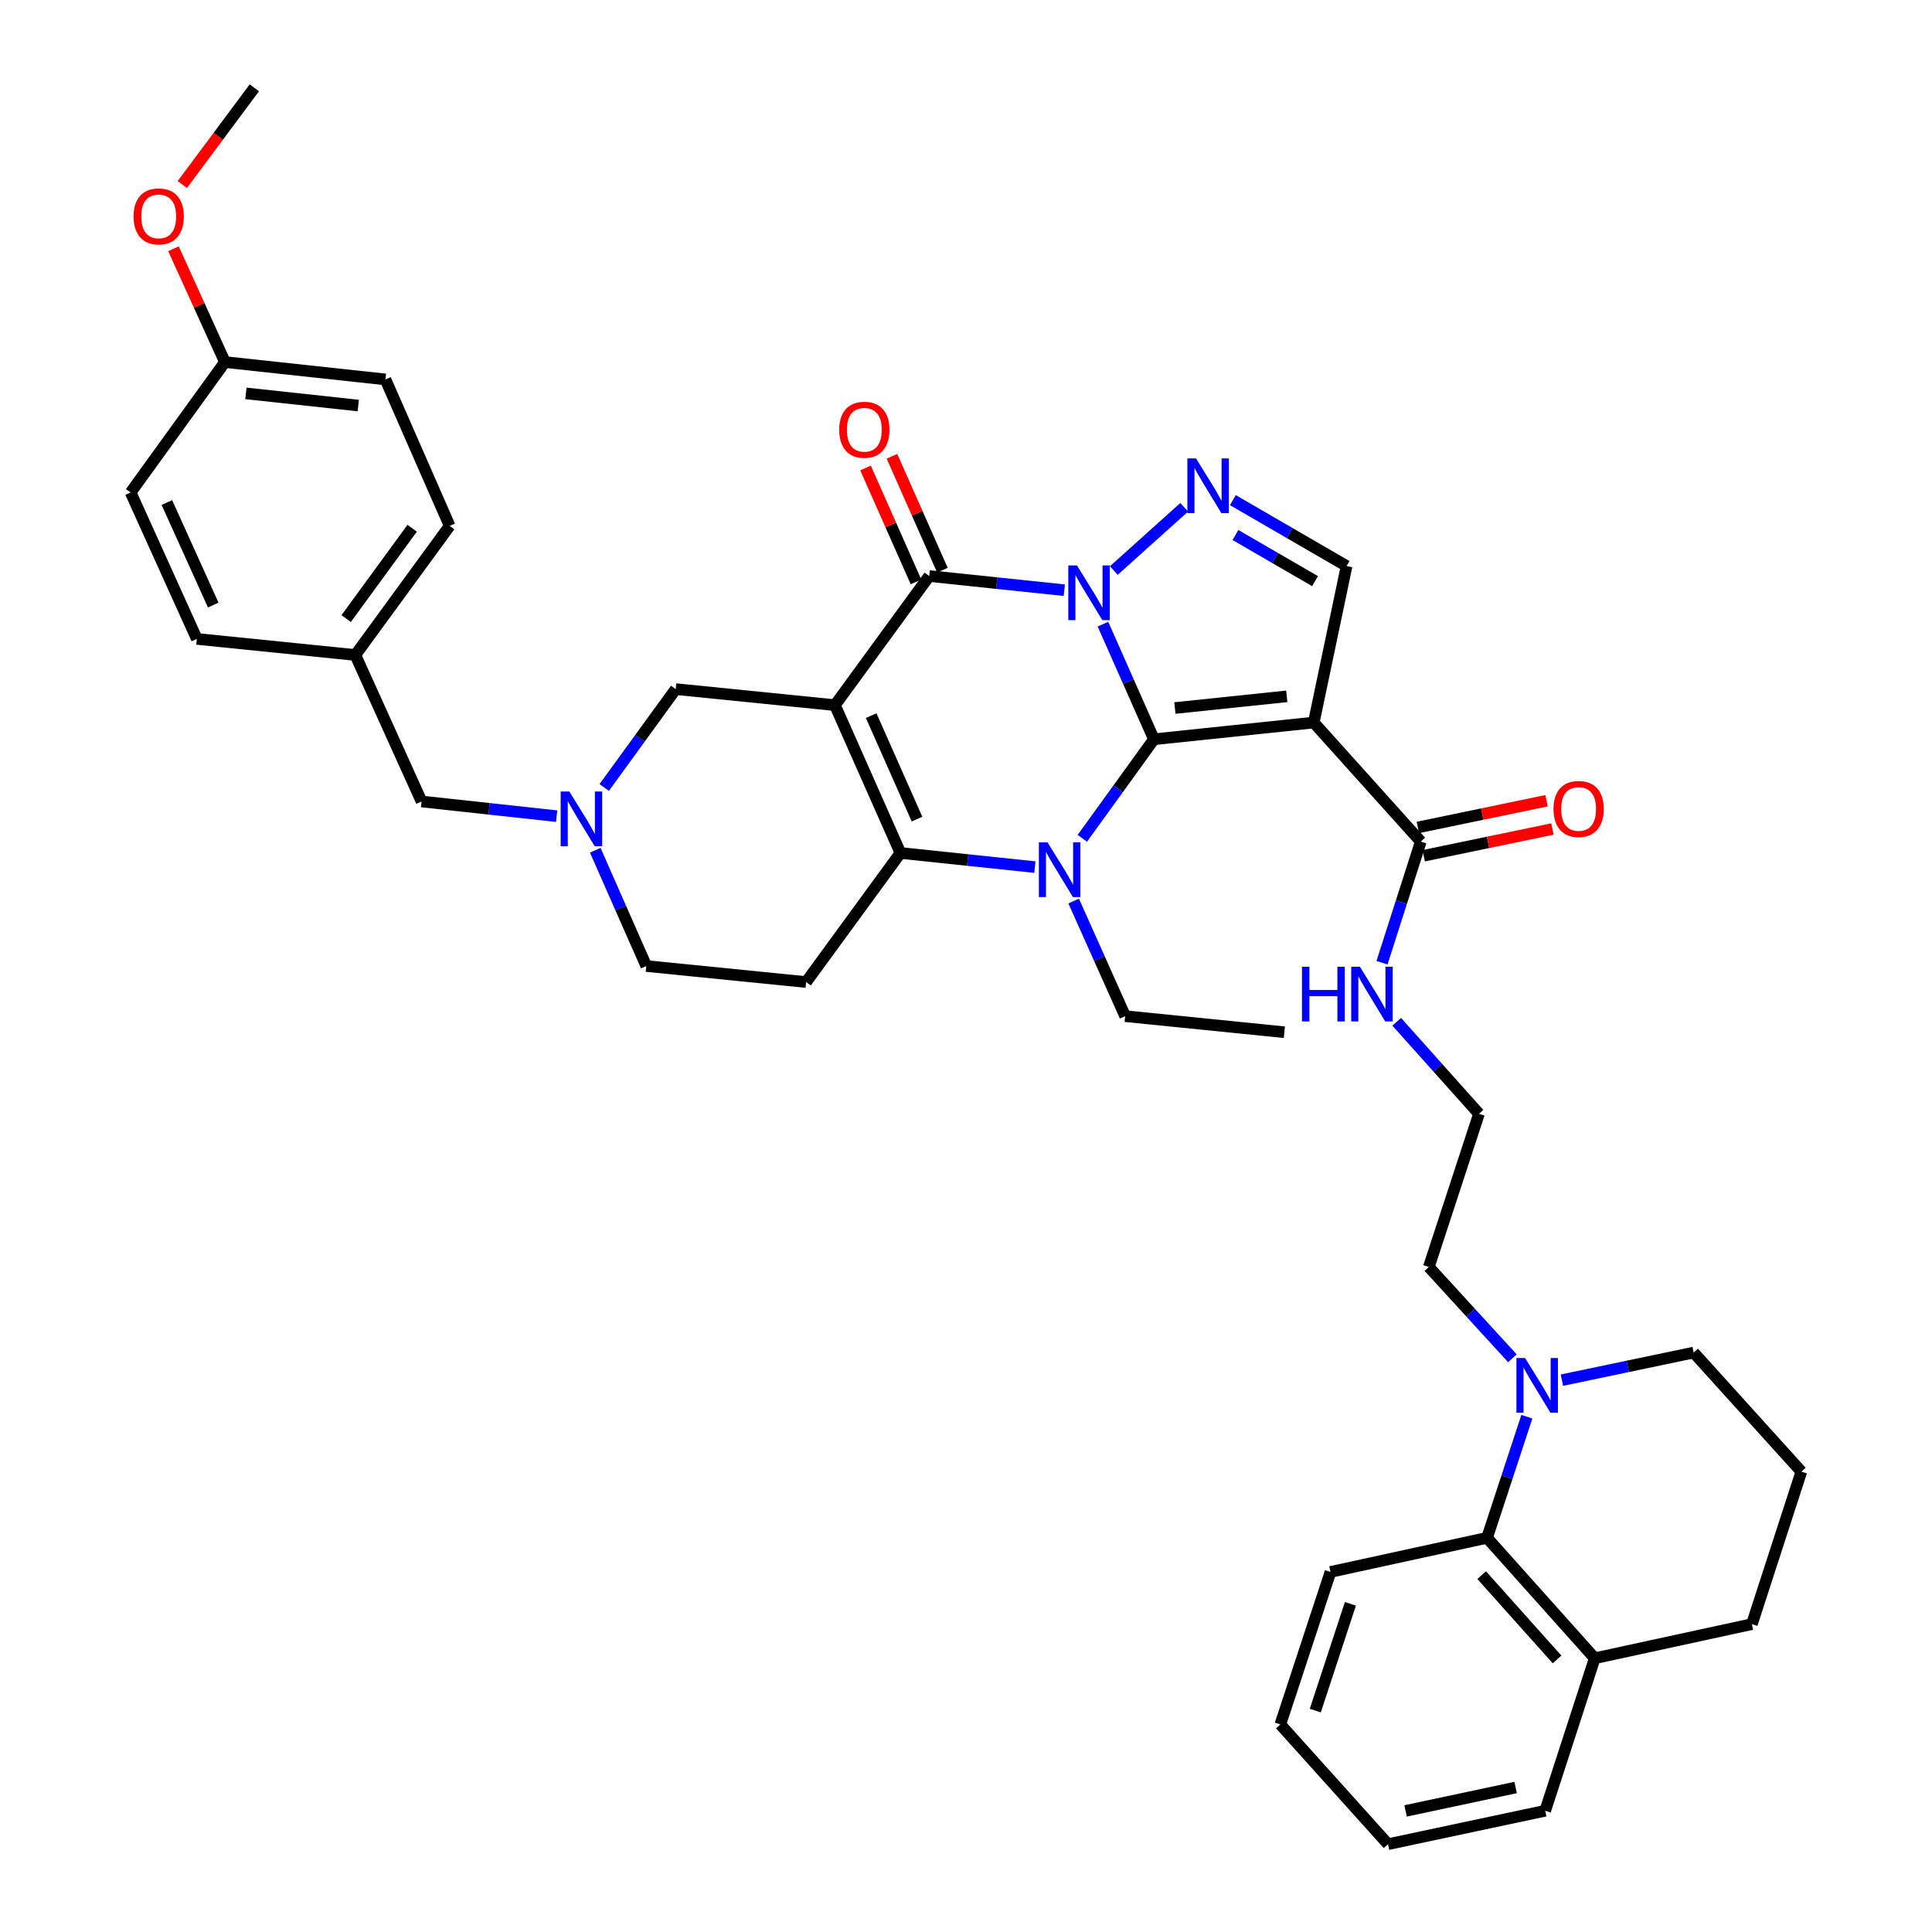 <?xml version='1.0' encoding='iso-8859-1'?>
<svg version='1.1' baseProfile='full'
              xmlns='http://www.w3.org/2000/svg'
                      xmlns:rdkit='http://www.rdkit.org/xml'
                      xmlns:xlink='http://www.w3.org/1999/xlink'
                  xml:space='preserve'
width='1000px' height='1000px' viewBox='0 0 1000 1000'>
<!-- END OF HEADER -->
<rect style='opacity:1.0;fill:#FFFFFF;stroke:none' width='1000' height='1000' x='0' y='0'> </rect>
<path class='bond-0' d='M 570.885,323.063 L 584.08,352.853' style='fill:none;fill-rule:evenodd;stroke:#0000FF;stroke-width:6px;stroke-linecap:butt;stroke-linejoin:miter;stroke-opacity:1' />
<path class='bond-0' d='M 584.08,352.853 L 597.274,382.643' style='fill:none;fill-rule:evenodd;stroke:#000000;stroke-width:6px;stroke-linecap:butt;stroke-linejoin:miter;stroke-opacity:1' />
<path class='bond-3' d='M 550.875,305.486 L 515.915,301.823' style='fill:none;fill-rule:evenodd;stroke:#0000FF;stroke-width:6px;stroke-linecap:butt;stroke-linejoin:miter;stroke-opacity:1' />
<path class='bond-3' d='M 515.915,301.823 L 480.955,298.159' style='fill:none;fill-rule:evenodd;stroke:#000000;stroke-width:6px;stroke-linecap:butt;stroke-linejoin:miter;stroke-opacity:1' />
<path class='bond-6' d='M 576.507,295.315 L 612.941,262.568' style='fill:none;fill-rule:evenodd;stroke:#0000FF;stroke-width:6px;stroke-linecap:butt;stroke-linejoin:miter;stroke-opacity:1' />
<path class='bond-2' d='M 597.274,382.643 L 578.74,408.279' style='fill:none;fill-rule:evenodd;stroke:#000000;stroke-width:6px;stroke-linecap:butt;stroke-linejoin:miter;stroke-opacity:1' />
<path class='bond-2' d='M 578.74,408.279 L 560.206,433.916' style='fill:none;fill-rule:evenodd;stroke:#0000FF;stroke-width:6px;stroke-linecap:butt;stroke-linejoin:miter;stroke-opacity:1' />
<path class='bond-5' d='M 597.274,382.643 L 679.998,373.988' style='fill:none;fill-rule:evenodd;stroke:#000000;stroke-width:6px;stroke-linecap:butt;stroke-linejoin:miter;stroke-opacity:1' />
<path class='bond-5' d='M 608.127,366.476 L 666.034,360.418' style='fill:none;fill-rule:evenodd;stroke:#000000;stroke-width:6px;stroke-linecap:butt;stroke-linejoin:miter;stroke-opacity:1' />
<path class='bond-1' d='M 432.16,364.985 L 480.955,298.159' style='fill:none;fill-rule:evenodd;stroke:#000000;stroke-width:6px;stroke-linecap:butt;stroke-linejoin:miter;stroke-opacity:1' />
<path class='bond-4' d='M 432.16,364.985 L 466.064,441.496' style='fill:none;fill-rule:evenodd;stroke:#000000;stroke-width:6px;stroke-linecap:butt;stroke-linejoin:miter;stroke-opacity:1' />
<path class='bond-4' d='M 450.914,370.405 L 474.646,423.963' style='fill:none;fill-rule:evenodd;stroke:#000000;stroke-width:6px;stroke-linecap:butt;stroke-linejoin:miter;stroke-opacity:1' />
<path class='bond-11' d='M 432.16,364.985 L 349.745,356.68' style='fill:none;fill-rule:evenodd;stroke:#000000;stroke-width:6px;stroke-linecap:butt;stroke-linejoin:miter;stroke-opacity:1' />
<path class='bond-20' d='M 555.728,466.395 L 569.055,496.179' style='fill:none;fill-rule:evenodd;stroke:#0000FF;stroke-width:6px;stroke-linecap:butt;stroke-linejoin:miter;stroke-opacity:1' />
<path class='bond-20' d='M 569.055,496.179 L 582.383,525.963' style='fill:none;fill-rule:evenodd;stroke:#000000;stroke-width:6px;stroke-linecap:butt;stroke-linejoin:miter;stroke-opacity:1' />
<path class='bond-40' d='M 535.651,448.812 L 500.858,445.154' style='fill:none;fill-rule:evenodd;stroke:#0000FF;stroke-width:6px;stroke-linecap:butt;stroke-linejoin:miter;stroke-opacity:1' />
<path class='bond-40' d='M 500.858,445.154 L 466.064,441.496' style='fill:none;fill-rule:evenodd;stroke:#000000;stroke-width:6px;stroke-linecap:butt;stroke-linejoin:miter;stroke-opacity:1' />
<path class='bond-14' d='M 487.79,295.131 L 474.729,265.649' style='fill:none;fill-rule:evenodd;stroke:#000000;stroke-width:6px;stroke-linecap:butt;stroke-linejoin:miter;stroke-opacity:1' />
<path class='bond-14' d='M 474.729,265.649 L 461.668,236.167' style='fill:none;fill-rule:evenodd;stroke:#FF0000;stroke-width:6px;stroke-linecap:butt;stroke-linejoin:miter;stroke-opacity:1' />
<path class='bond-14' d='M 474.121,301.187 L 461.06,271.705' style='fill:none;fill-rule:evenodd;stroke:#000000;stroke-width:6px;stroke-linecap:butt;stroke-linejoin:miter;stroke-opacity:1' />
<path class='bond-14' d='M 461.06,271.705 L 447.999,242.223' style='fill:none;fill-rule:evenodd;stroke:#FF0000;stroke-width:6px;stroke-linecap:butt;stroke-linejoin:miter;stroke-opacity:1' />
<path class='bond-9' d='M 466.064,441.496 L 417.26,508.306' style='fill:none;fill-rule:evenodd;stroke:#000000;stroke-width:6px;stroke-linecap:butt;stroke-linejoin:miter;stroke-opacity:1' />
<path class='bond-8' d='M 679.998,373.988 L 735.396,435.607' style='fill:none;fill-rule:evenodd;stroke:#000000;stroke-width:6px;stroke-linecap:butt;stroke-linejoin:miter;stroke-opacity:1' />
<path class='bond-39' d='M 679.998,373.988 L 696.991,292.984' style='fill:none;fill-rule:evenodd;stroke:#000000;stroke-width:6px;stroke-linecap:butt;stroke-linejoin:miter;stroke-opacity:1' />
<path class='bond-7' d='M 638.133,258.866 L 667.562,275.925' style='fill:none;fill-rule:evenodd;stroke:#0000FF;stroke-width:6px;stroke-linecap:butt;stroke-linejoin:miter;stroke-opacity:1' />
<path class='bond-7' d='M 667.562,275.925 L 696.991,292.984' style='fill:none;fill-rule:evenodd;stroke:#000000;stroke-width:6px;stroke-linecap:butt;stroke-linejoin:miter;stroke-opacity:1' />
<path class='bond-7' d='M 639.464,276.918 L 660.064,288.859' style='fill:none;fill-rule:evenodd;stroke:#0000FF;stroke-width:6px;stroke-linecap:butt;stroke-linejoin:miter;stroke-opacity:1' />
<path class='bond-7' d='M 660.064,288.859 L 680.665,300.801' style='fill:none;fill-rule:evenodd;stroke:#000000;stroke-width:6px;stroke-linecap:butt;stroke-linejoin:miter;stroke-opacity:1' />
<path class='bond-16' d='M 736.916,442.926 L 770.223,436.008' style='fill:none;fill-rule:evenodd;stroke:#000000;stroke-width:6px;stroke-linecap:butt;stroke-linejoin:miter;stroke-opacity:1' />
<path class='bond-16' d='M 770.223,436.008 L 803.531,429.091' style='fill:none;fill-rule:evenodd;stroke:#FF0000;stroke-width:6px;stroke-linecap:butt;stroke-linejoin:miter;stroke-opacity:1' />
<path class='bond-16' d='M 733.876,428.288 L 767.183,421.371' style='fill:none;fill-rule:evenodd;stroke:#000000;stroke-width:6px;stroke-linecap:butt;stroke-linejoin:miter;stroke-opacity:1' />
<path class='bond-16' d='M 767.183,421.371 L 800.491,414.453' style='fill:none;fill-rule:evenodd;stroke:#FF0000;stroke-width:6px;stroke-linecap:butt;stroke-linejoin:miter;stroke-opacity:1' />
<path class='bond-18' d='M 735.396,435.607 L 725.361,466.955' style='fill:none;fill-rule:evenodd;stroke:#000000;stroke-width:6px;stroke-linecap:butt;stroke-linejoin:miter;stroke-opacity:1' />
<path class='bond-18' d='M 725.361,466.955 L 715.326,498.303' style='fill:none;fill-rule:evenodd;stroke:#0000FF;stroke-width:6px;stroke-linecap:butt;stroke-linejoin:miter;stroke-opacity:1' />
<path class='bond-41' d='M 417.26,508.306 L 334.52,500.017' style='fill:none;fill-rule:evenodd;stroke:#000000;stroke-width:6px;stroke-linecap:butt;stroke-linejoin:miter;stroke-opacity:1' />
<path class='bond-10' d='M 312.739,407.603 L 331.242,382.141' style='fill:none;fill-rule:evenodd;stroke:#0000FF;stroke-width:6px;stroke-linecap:butt;stroke-linejoin:miter;stroke-opacity:1' />
<path class='bond-10' d='M 331.242,382.141 L 349.745,356.68' style='fill:none;fill-rule:evenodd;stroke:#000000;stroke-width:6px;stroke-linecap:butt;stroke-linejoin:miter;stroke-opacity:1' />
<path class='bond-15' d='M 308.1,440.079 L 321.31,470.048' style='fill:none;fill-rule:evenodd;stroke:#0000FF;stroke-width:6px;stroke-linecap:butt;stroke-linejoin:miter;stroke-opacity:1' />
<path class='bond-15' d='M 321.31,470.048 L 334.52,500.017' style='fill:none;fill-rule:evenodd;stroke:#000000;stroke-width:6px;stroke-linecap:butt;stroke-linejoin:miter;stroke-opacity:1' />
<path class='bond-19' d='M 288.121,422.444 L 253.161,418.644' style='fill:none;fill-rule:evenodd;stroke:#0000FF;stroke-width:6px;stroke-linecap:butt;stroke-linejoin:miter;stroke-opacity:1' />
<path class='bond-19' d='M 253.161,418.644 L 218.201,414.843' style='fill:none;fill-rule:evenodd;stroke:#000000;stroke-width:6px;stroke-linecap:butt;stroke-linejoin:miter;stroke-opacity:1' />
<path class='bond-12' d='M 782.819,703.052 L 761.188,679.415' style='fill:none;fill-rule:evenodd;stroke:#0000FF;stroke-width:6px;stroke-linecap:butt;stroke-linejoin:miter;stroke-opacity:1' />
<path class='bond-12' d='M 761.188,679.415 L 739.557,655.779' style='fill:none;fill-rule:evenodd;stroke:#000000;stroke-width:6px;stroke-linecap:butt;stroke-linejoin:miter;stroke-opacity:1' />
<path class='bond-13' d='M 790.297,733.294 L 779.993,764.635' style='fill:none;fill-rule:evenodd;stroke:#0000FF;stroke-width:6px;stroke-linecap:butt;stroke-linejoin:miter;stroke-opacity:1' />
<path class='bond-13' d='M 779.993,764.635 L 769.689,795.976' style='fill:none;fill-rule:evenodd;stroke:#000000;stroke-width:6px;stroke-linecap:butt;stroke-linejoin:miter;stroke-opacity:1' />
<path class='bond-24' d='M 808.445,714.373 L 842.546,707.227' style='fill:none;fill-rule:evenodd;stroke:#0000FF;stroke-width:6px;stroke-linecap:butt;stroke-linejoin:miter;stroke-opacity:1' />
<path class='bond-24' d='M 842.546,707.227 L 876.648,700.08' style='fill:none;fill-rule:evenodd;stroke:#000000;stroke-width:6px;stroke-linecap:butt;stroke-linejoin:miter;stroke-opacity:1' />
<path class='bond-17' d='M 769.689,795.976 L 825.428,858.309' style='fill:none;fill-rule:evenodd;stroke:#000000;stroke-width:6px;stroke-linecap:butt;stroke-linejoin:miter;stroke-opacity:1' />
<path class='bond-17' d='M 766.906,815.291 L 805.923,858.924' style='fill:none;fill-rule:evenodd;stroke:#000000;stroke-width:6px;stroke-linecap:butt;stroke-linejoin:miter;stroke-opacity:1' />
<path class='bond-32' d='M 769.689,795.976 L 688.66,813.634' style='fill:none;fill-rule:evenodd;stroke:#000000;stroke-width:6px;stroke-linecap:butt;stroke-linejoin:miter;stroke-opacity:1' />
<path class='bond-34' d='M 825.428,858.309 L 799.797,937.245' style='fill:none;fill-rule:evenodd;stroke:#000000;stroke-width:6px;stroke-linecap:butt;stroke-linejoin:miter;stroke-opacity:1' />
<path class='bond-43' d='M 825.428,858.309 L 906.772,840.652' style='fill:none;fill-rule:evenodd;stroke:#000000;stroke-width:6px;stroke-linecap:butt;stroke-linejoin:miter;stroke-opacity:1' />
<path class='bond-25' d='M 722.948,528.875 L 744.234,552.689' style='fill:none;fill-rule:evenodd;stroke:#0000FF;stroke-width:6px;stroke-linecap:butt;stroke-linejoin:miter;stroke-opacity:1' />
<path class='bond-25' d='M 744.234,552.689 L 765.52,576.502' style='fill:none;fill-rule:evenodd;stroke:#000000;stroke-width:6px;stroke-linecap:butt;stroke-linejoin:miter;stroke-opacity:1' />
<path class='bond-21' d='M 218.201,414.843 L 183.924,339.022' style='fill:none;fill-rule:evenodd;stroke:#000000;stroke-width:6px;stroke-linecap:butt;stroke-linejoin:miter;stroke-opacity:1' />
<path class='bond-36' d='M 582.383,525.963 L 664.782,534.277' style='fill:none;fill-rule:evenodd;stroke:#000000;stroke-width:6px;stroke-linecap:butt;stroke-linejoin:miter;stroke-opacity:1' />
<path class='bond-26' d='M 183.924,339.022 L 101.891,330.708' style='fill:none;fill-rule:evenodd;stroke:#000000;stroke-width:6px;stroke-linecap:butt;stroke-linejoin:miter;stroke-opacity:1' />
<path class='bond-27' d='M 183.924,339.022 L 232.744,272.204' style='fill:none;fill-rule:evenodd;stroke:#000000;stroke-width:6px;stroke-linecap:butt;stroke-linejoin:miter;stroke-opacity:1' />
<path class='bond-27' d='M 179.176,320.18 L 213.35,273.407' style='fill:none;fill-rule:evenodd;stroke:#000000;stroke-width:6px;stroke-linecap:butt;stroke-linejoin:miter;stroke-opacity:1' />
<path class='bond-22' d='M 116.425,187.404 L 199.506,196.391' style='fill:none;fill-rule:evenodd;stroke:#000000;stroke-width:6px;stroke-linecap:butt;stroke-linejoin:miter;stroke-opacity:1' />
<path class='bond-22' d='M 127.28,203.616 L 185.436,209.906' style='fill:none;fill-rule:evenodd;stroke:#000000;stroke-width:6px;stroke-linecap:butt;stroke-linejoin:miter;stroke-opacity:1' />
<path class='bond-30' d='M 116.425,187.404 L 103.109,158.08' style='fill:none;fill-rule:evenodd;stroke:#000000;stroke-width:6px;stroke-linecap:butt;stroke-linejoin:miter;stroke-opacity:1' />
<path class='bond-30' d='M 103.109,158.08 L 89.792,128.756' style='fill:none;fill-rule:evenodd;stroke:#FF0000;stroke-width:6px;stroke-linecap:butt;stroke-linejoin:miter;stroke-opacity:1' />
<path class='bond-42' d='M 116.425,187.404 L 67.614,254.904' style='fill:none;fill-rule:evenodd;stroke:#000000;stroke-width:6px;stroke-linecap:butt;stroke-linejoin:miter;stroke-opacity:1' />
<path class='bond-23' d='M 739.557,655.779 L 765.52,576.502' style='fill:none;fill-rule:evenodd;stroke:#000000;stroke-width:6px;stroke-linecap:butt;stroke-linejoin:miter;stroke-opacity:1' />
<path class='bond-31' d='M 876.648,700.08 L 932.386,761.716' style='fill:none;fill-rule:evenodd;stroke:#000000;stroke-width:6px;stroke-linecap:butt;stroke-linejoin:miter;stroke-opacity:1' />
<path class='bond-28' d='M 101.891,330.708 L 67.614,254.904' style='fill:none;fill-rule:evenodd;stroke:#000000;stroke-width:6px;stroke-linecap:butt;stroke-linejoin:miter;stroke-opacity:1' />
<path class='bond-28' d='M 110.371,313.178 L 86.377,260.115' style='fill:none;fill-rule:evenodd;stroke:#000000;stroke-width:6px;stroke-linecap:butt;stroke-linejoin:miter;stroke-opacity:1' />
<path class='bond-29' d='M 232.744,272.204 L 199.506,196.391' style='fill:none;fill-rule:evenodd;stroke:#000000;stroke-width:6px;stroke-linecap:butt;stroke-linejoin:miter;stroke-opacity:1' />
<path class='bond-35' d='M 94.356,95.532 L 113.003,70.493' style='fill:none;fill-rule:evenodd;stroke:#FF0000;stroke-width:6px;stroke-linecap:butt;stroke-linejoin:miter;stroke-opacity:1' />
<path class='bond-35' d='M 113.003,70.493 L 131.649,45.455' style='fill:none;fill-rule:evenodd;stroke:#000000;stroke-width:6px;stroke-linecap:butt;stroke-linejoin:miter;stroke-opacity:1' />
<path class='bond-33' d='M 932.386,761.716 L 906.772,840.652' style='fill:none;fill-rule:evenodd;stroke:#000000;stroke-width:6px;stroke-linecap:butt;stroke-linejoin:miter;stroke-opacity:1' />
<path class='bond-37' d='M 688.66,813.634 L 662.697,892.57' style='fill:none;fill-rule:evenodd;stroke:#000000;stroke-width:6px;stroke-linecap:butt;stroke-linejoin:miter;stroke-opacity:1' />
<path class='bond-37' d='M 698.967,830.145 L 680.793,885.4' style='fill:none;fill-rule:evenodd;stroke:#000000;stroke-width:6px;stroke-linecap:butt;stroke-linejoin:miter;stroke-opacity:1' />
<path class='bond-44' d='M 799.797,937.245 L 718.436,954.545' style='fill:none;fill-rule:evenodd;stroke:#000000;stroke-width:6px;stroke-linecap:butt;stroke-linejoin:miter;stroke-opacity:1' />
<path class='bond-44' d='M 784.483,925.217 L 727.53,937.327' style='fill:none;fill-rule:evenodd;stroke:#000000;stroke-width:6px;stroke-linecap:butt;stroke-linejoin:miter;stroke-opacity:1' />
<path class='bond-38' d='M 662.697,892.57 L 718.436,954.545' style='fill:none;fill-rule:evenodd;stroke:#000000;stroke-width:6px;stroke-linecap:butt;stroke-linejoin:miter;stroke-opacity:1' />
<path  class='atom-0' d='M 557.435 292.67
L 566.715 307.67
Q 567.635 309.15, 569.115 311.83
Q 570.595 314.51, 570.675 314.67
L 570.675 292.67
L 574.435 292.67
L 574.435 320.99
L 570.555 320.99
L 560.595 304.59
Q 559.435 302.67, 558.195 300.47
Q 556.995 298.27, 556.635 297.59
L 556.635 320.99
L 552.955 320.99
L 552.955 292.67
L 557.435 292.67
' fill='#0000FF'/>
<path  class='atom-3' d='M 542.203 435.998
L 551.483 450.998
Q 552.403 452.478, 553.883 455.158
Q 555.363 457.838, 555.443 457.998
L 555.443 435.998
L 559.203 435.998
L 559.203 464.318
L 555.323 464.318
L 545.363 447.918
Q 544.203 445.998, 542.963 443.798
Q 541.763 441.598, 541.403 440.918
L 541.403 464.318
L 537.723 464.318
L 537.723 435.998
L 542.203 435.998
' fill='#0000FF'/>
<path  class='atom-7' d='M 619.062 237.28
L 628.342 252.28
Q 629.262 253.76, 630.742 256.44
Q 632.222 259.12, 632.302 259.28
L 632.302 237.28
L 636.062 237.28
L 636.062 265.6
L 632.182 265.6
L 622.222 249.2
Q 621.062 247.28, 619.822 245.08
Q 618.622 242.88, 618.262 242.2
L 618.262 265.6
L 614.582 265.6
L 614.582 237.28
L 619.062 237.28
' fill='#0000FF'/>
<path  class='atom-11' d='M 294.681 409.678
L 303.961 424.678
Q 304.881 426.158, 306.361 428.838
Q 307.841 431.518, 307.921 431.678
L 307.921 409.678
L 311.681 409.678
L 311.681 437.998
L 307.801 437.998
L 297.841 421.598
Q 296.681 419.678, 295.441 417.478
Q 294.241 415.278, 293.881 414.598
L 293.881 437.998
L 290.201 437.998
L 290.201 409.678
L 294.681 409.678
' fill='#0000FF'/>
<path  class='atom-13' d='M 789.376 702.897
L 798.656 717.897
Q 799.576 719.377, 801.056 722.057
Q 802.536 724.737, 802.616 724.897
L 802.616 702.897
L 806.376 702.897
L 806.376 731.217
L 802.496 731.217
L 792.536 714.817
Q 791.376 712.897, 790.136 710.697
Q 788.936 708.497, 788.576 707.817
L 788.576 731.217
L 784.896 731.217
L 784.896 702.897
L 789.376 702.897
' fill='#0000FF'/>
<path  class='atom-15' d='M 434.376 222.442
Q 434.376 215.642, 437.736 211.842
Q 441.096 208.042, 447.376 208.042
Q 453.656 208.042, 457.016 211.842
Q 460.376 215.642, 460.376 222.442
Q 460.376 229.322, 456.976 233.242
Q 453.576 237.122, 447.376 237.122
Q 441.136 237.122, 437.736 233.242
Q 434.376 229.362, 434.376 222.442
M 447.376 233.922
Q 451.696 233.922, 454.016 231.042
Q 456.376 228.122, 456.376 222.442
Q 456.376 216.882, 454.016 214.082
Q 451.696 211.242, 447.376 211.242
Q 443.056 211.242, 440.696 214.042
Q 438.376 216.842, 438.376 222.442
Q 438.376 228.162, 440.696 231.042
Q 443.056 233.922, 447.376 233.922
' fill='#FF0000'/>
<path  class='atom-17' d='M 804.097 418.719
Q 804.097 411.919, 807.457 408.119
Q 810.817 404.319, 817.097 404.319
Q 823.377 404.319, 826.737 408.119
Q 830.097 411.919, 830.097 418.719
Q 830.097 425.599, 826.697 429.519
Q 823.297 433.399, 817.097 433.399
Q 810.857 433.399, 807.457 429.519
Q 804.097 425.639, 804.097 418.719
M 817.097 430.199
Q 821.417 430.199, 823.737 427.319
Q 826.097 424.399, 826.097 418.719
Q 826.097 413.159, 823.737 410.359
Q 821.417 407.519, 817.097 407.519
Q 812.777 407.519, 810.417 410.319
Q 808.097 413.119, 808.097 418.719
Q 808.097 424.439, 810.417 427.319
Q 812.777 430.199, 817.097 430.199
' fill='#FF0000'/>
<path  class='atom-19' d='M 673.91 500.375
L 677.75 500.375
L 677.75 512.415
L 692.23 512.415
L 692.23 500.375
L 696.07 500.375
L 696.07 528.695
L 692.23 528.695
L 692.23 515.615
L 677.75 515.615
L 677.75 528.695
L 673.91 528.695
L 673.91 500.375
' fill='#0000FF'/>
<path  class='atom-19' d='M 703.87 500.375
L 713.15 515.375
Q 714.07 516.855, 715.55 519.535
Q 717.03 522.215, 717.11 522.375
L 717.11 500.375
L 720.87 500.375
L 720.87 528.695
L 716.99 528.695
L 707.03 512.295
Q 705.87 510.375, 704.63 508.175
Q 703.43 505.975, 703.07 505.295
L 703.07 528.695
L 699.39 528.695
L 699.39 500.375
L 703.87 500.375
' fill='#0000FF'/>
<path  class='atom-31' d='M 69.148 112.004
Q 69.148 105.204, 72.508 101.404
Q 75.868 97.604, 82.148 97.604
Q 88.428 97.604, 91.788 101.404
Q 95.148 105.204, 95.148 112.004
Q 95.148 118.884, 91.748 122.804
Q 88.348 126.684, 82.148 126.684
Q 75.908 126.684, 72.508 122.804
Q 69.148 118.924, 69.148 112.004
M 82.148 123.484
Q 86.468 123.484, 88.788 120.604
Q 91.148 117.684, 91.148 112.004
Q 91.148 106.444, 88.788 103.644
Q 86.468 100.804, 82.148 100.804
Q 77.828 100.804, 75.468 103.604
Q 73.148 106.404, 73.148 112.004
Q 73.148 117.724, 75.468 120.604
Q 77.828 123.484, 82.148 123.484
' fill='#FF0000'/>
</svg>
